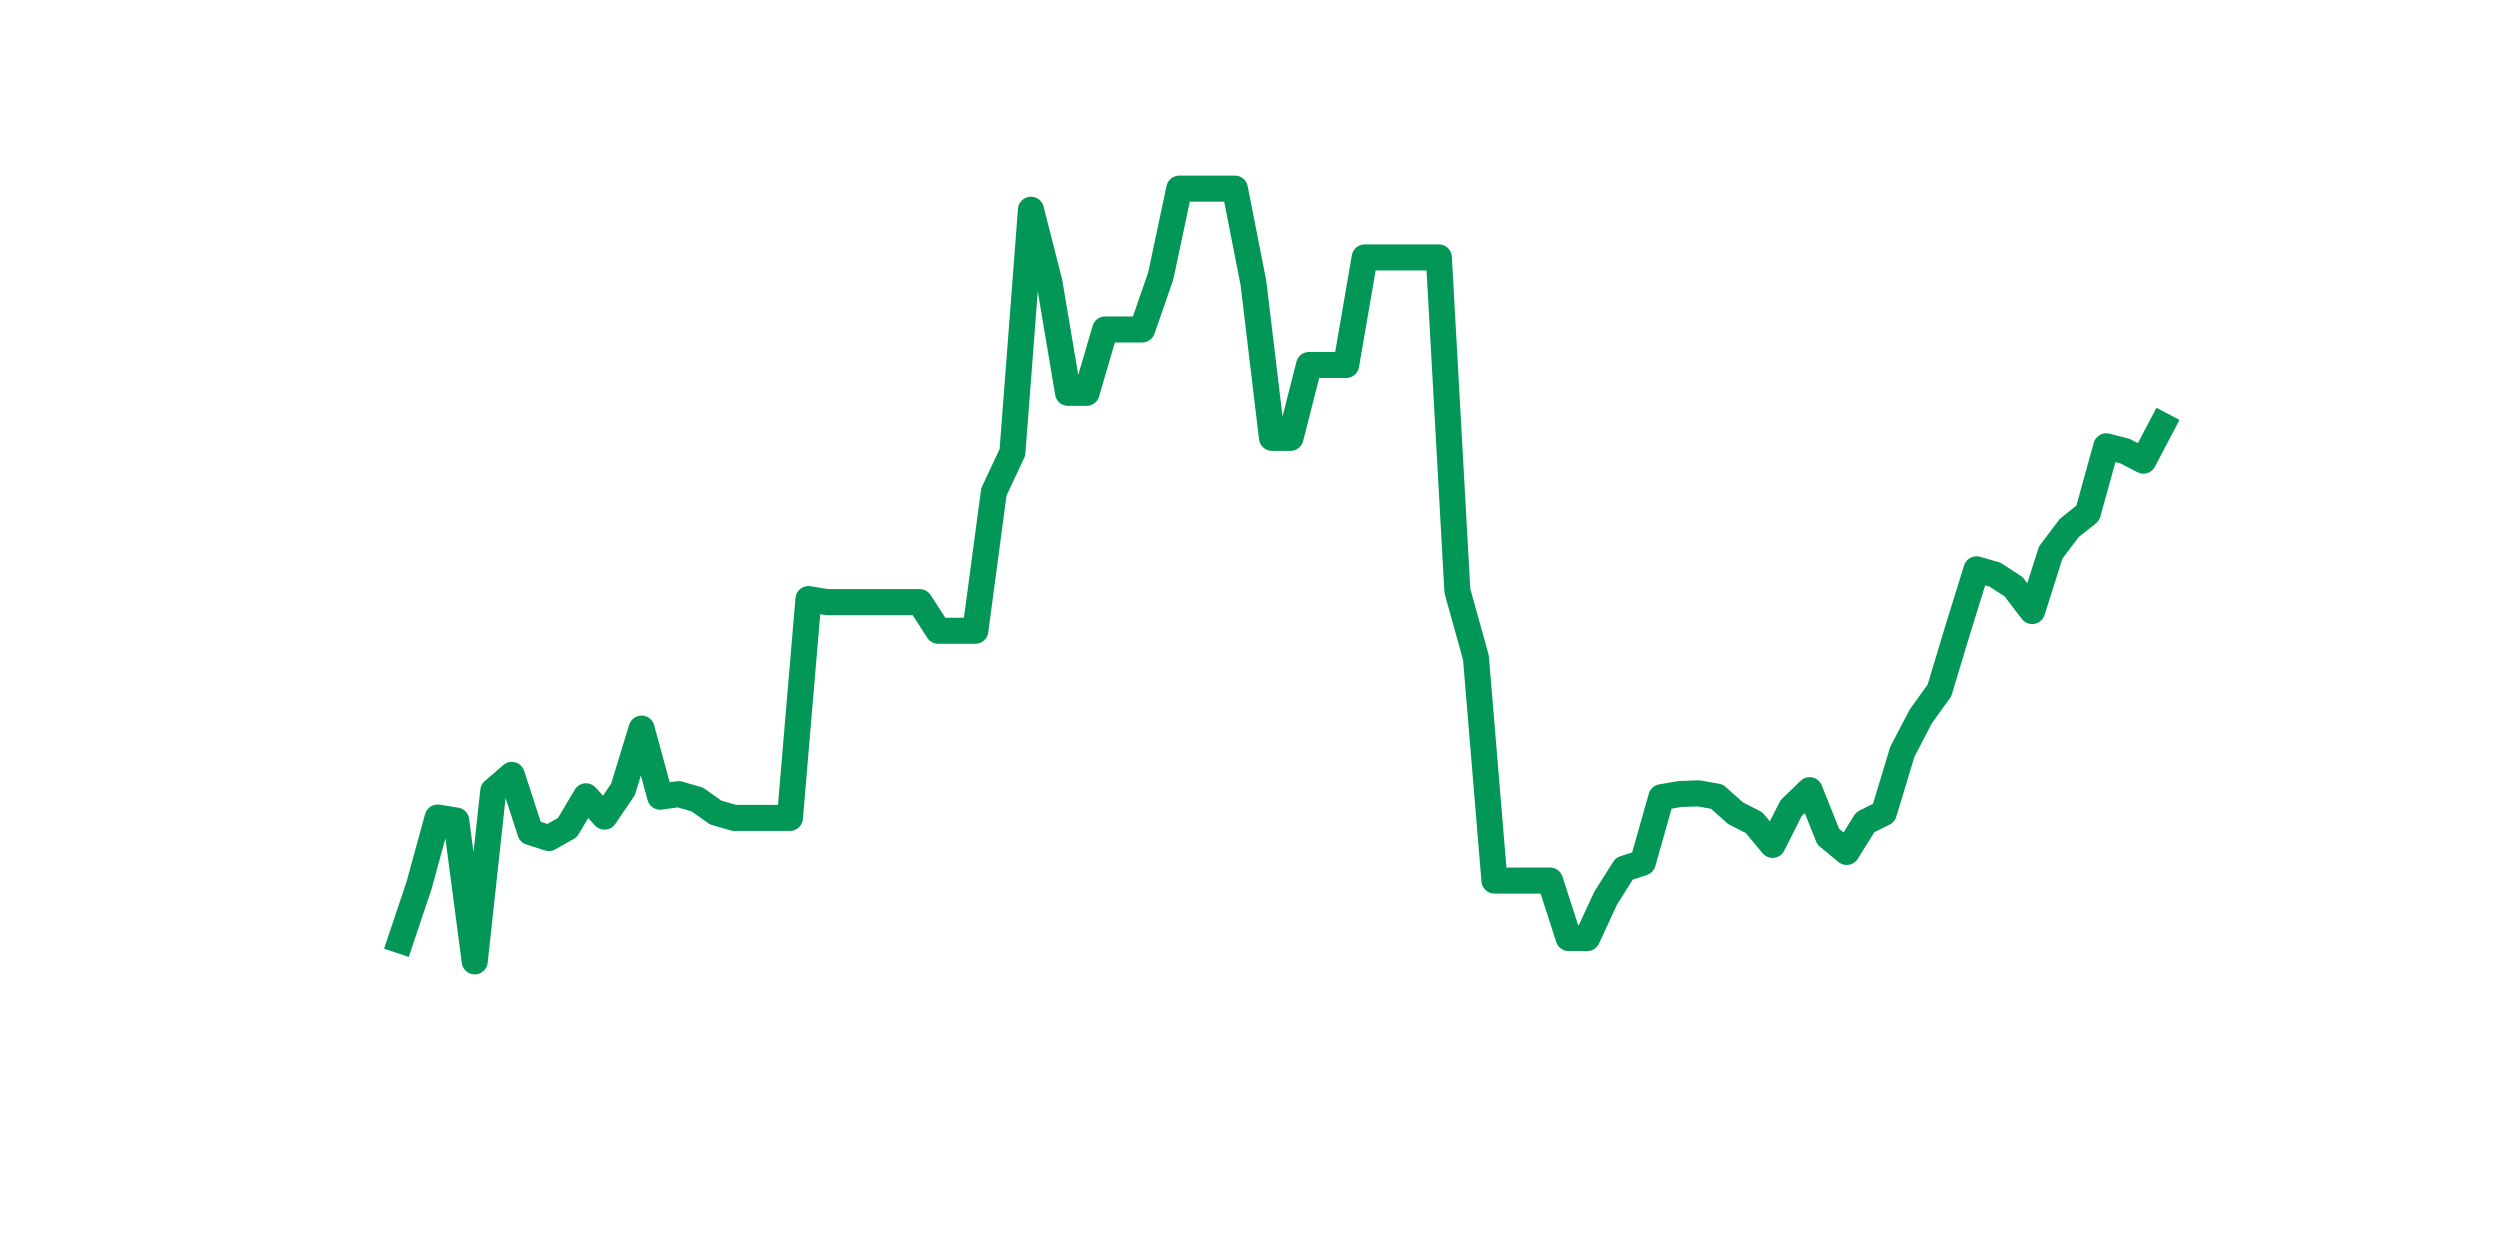 <?xml version="1.0" encoding="utf-8" standalone="no"?>
<!DOCTYPE svg PUBLIC "-//W3C//DTD SVG 1.1//EN"
  "http://www.w3.org/Graphics/SVG/1.1/DTD/svg11.dtd">
<svg xmlns:xlink="http://www.w3.org/1999/xlink" width="144pt" height="72pt" viewBox="0 0 144 72" xmlns="http://www.w3.org/2000/svg" version="1.1">
 <defs>
  <style type="text/css">*{stroke-linejoin: round; stroke-linecap: butt}</style>
 </defs>
 <g id="figure_1">
  <g id="patch_1">
   <path d="M 0 72 
L 144 72 
L 144 0 
L 0 0 
z
" style="fill: #ffffff"/>
  </g>
  <g id="axes_1">
   <g id="line2d_1">
    <path d="M 23.073 54.17 
L 24.141 50.984 
L 25.209 47.089 
L 26.277 47.261 
L 27.344 55.375 
L 28.412 45.559 
L 29.48 44.634 
L 30.548 47.929 
L 31.616 48.271 
L 32.684 47.666 
L 33.752 45.867 
L 34.82 47.038 
L 35.888 45.462 
L 36.956 41.968 
L 38.024 45.89 
L 39.092 45.742 
L 40.16 46.05 
L 41.228 46.804 
L 42.296 47.112 
L 43.364 47.112 
L 44.432 47.112 
L 45.5 47.112 
L 46.567 34.505 
L 47.635 34.682 
L 48.703 34.682 
L 49.771 34.682 
L 50.839 34.682 
L 51.907 34.682 
L 52.975 34.682 
L 54.043 36.332 
L 55.111 36.332 
L 56.179 36.332 
L 57.247 28.338 
L 58.315 26.054 
L 59.383 12.082 
L 60.451 16.278 
L 61.519 22.628 
L 62.587 22.628 
L 63.655 18.979 
L 64.722 18.979 
L 65.79 18.979 
L 66.858 15.896 
L 67.926 10.865 
L 68.994 10.865 
L 70.062 10.865 
L 71.13 10.865 
L 72.198 16.301 
L 73.266 25.22 
L 74.334 25.22 
L 75.402 21.023 
L 76.47 21.023 
L 77.538 21.023 
L 78.606 14.828 
L 79.674 14.828 
L 80.742 14.828 
L 81.81 14.828 
L 82.878 14.828 
L 83.945 34.036 
L 85.013 37.874 
L 86.081 50.721 
L 87.149 50.721 
L 88.217 50.721 
L 89.285 50.721 
L 90.353 54.033 
L 91.421 54.033 
L 92.489 51.726 
L 93.557 50.036 
L 94.625 49.687 
L 95.693 45.919 
L 96.761 45.736 
L 97.829 45.696 
L 98.897 45.885 
L 99.965 46.838 
L 101.033 47.386 
L 102.1 48.665 
L 103.168 46.547 
L 104.236 45.513 
L 105.304 48.191 
L 106.372 49.071 
L 107.44 47.358 
L 108.508 46.827 
L 109.576 43.298 
L 110.644 41.254 
L 111.712 39.769 
L 112.78 36.229 
L 113.848 32.792 
L 114.916 33.1 
L 115.984 33.797 
L 117.052 35.196 
L 118.12 31.827 
L 119.188 30.411 
L 120.256 29.56 
L 121.323 25.706 
L 122.391 25.98 
L 123.459 26.534 
L 124.527 24.501 
" clip-path="url(#p896eb6cbb6)" style="fill: none; stroke: #029756; stroke-width: 1.5; stroke-linecap: square"/>
   </g>
  </g>
 </g>
 <defs>
  <clipPath id="p896eb6cbb6">
   <rect x="18" y="8.64" width="111.6" height="48.96"/>
  </clipPath>
 </defs>
</svg>
